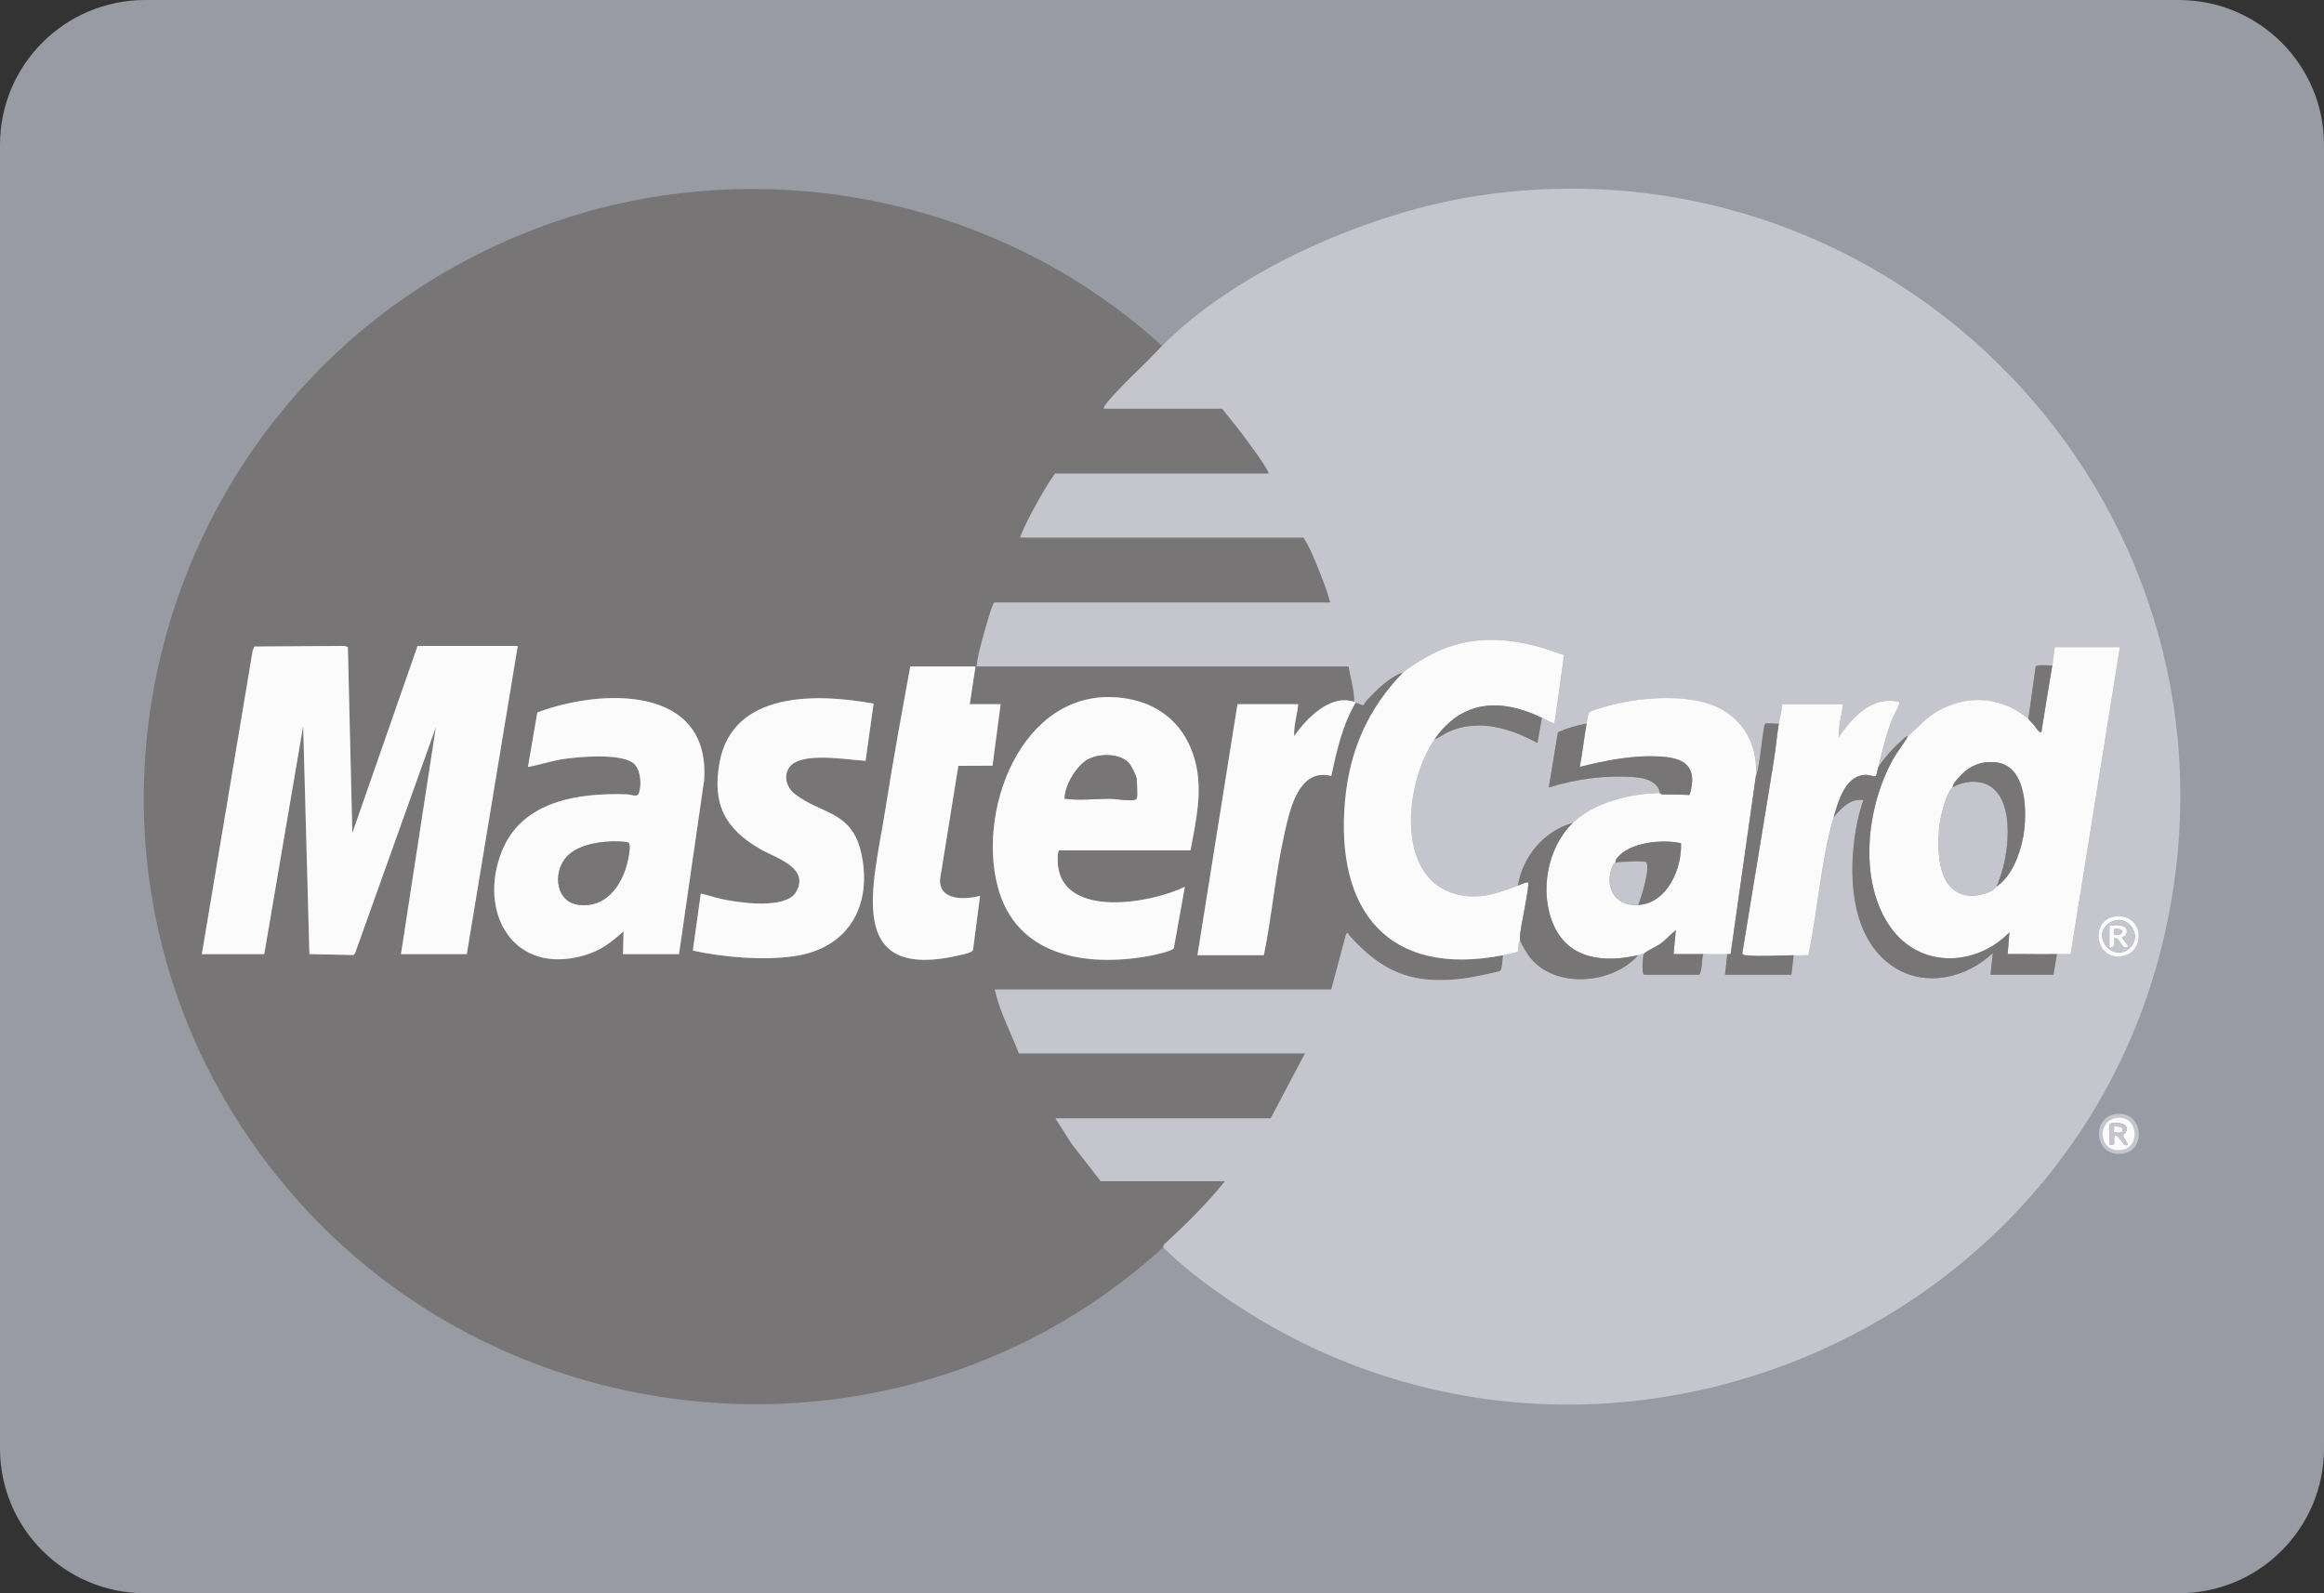 <svg width="35" height="24" viewBox="0 0 35 24" fill="none" xmlns="http://www.w3.org/2000/svg">
<rect x="0" y="0" width="35" height="24" fill="#333333" stroke="none"/>
<g clip-path="url(#clip0_772_10743)">
<path d="M32.813 0H2.187C0.979 0 0 0.977 0 2.181V21.819C0 23.023 0.979 24 2.187 24H32.813C34.021 24 35 23.023 35 21.819V2.181C35 0.977 34.021 0 32.813 0Z" fill="#989AA4"/>
<path d="M17.5 5.21C17.429 5.282 17.342 5.376 17.258 5.459C17.071 5.643 16.856 5.844 16.69 6.044C16.665 6.073 16.627 6.117 16.62 6.155H18.404C18.534 6.318 18.667 6.479 18.789 6.648C18.879 6.772 19.013 6.947 19.081 7.078C19.092 7.097 19.108 7.108 19.102 7.134H15.888C15.78 7.283 15.688 7.444 15.601 7.604C15.513 7.764 15.42 7.933 15.363 8.097H19.628C19.72 8.233 19.788 8.407 19.852 8.562C19.92 8.729 19.985 8.902 20.034 9.077H14.975C14.943 9.077 14.799 9.608 14.781 9.675C14.751 9.794 14.718 9.916 14.708 10.039H20.309C20.338 10.217 20.396 10.392 20.395 10.572C20.032 10.449 19.676 10.824 19.49 11.088C19.482 10.929 19.538 10.767 19.551 10.607H18.637L18.034 14.389H19.034C19.154 13.804 19.204 13.197 19.332 12.614C19.412 12.253 19.538 11.558 20.049 11.688C20.132 11.311 20.214 10.925 20.413 10.59C20.451 10.578 20.504 10.636 20.533 10.617C20.546 10.609 20.56 10.572 20.576 10.555C20.732 10.392 20.919 10.195 21.137 10.126C20.609 10.668 20.327 11.296 20.257 12.06C20.107 13.717 20.902 14.725 22.636 14.389C22.628 14.439 22.626 14.61 22.588 14.63C22.381 14.678 22.168 14.729 21.954 14.75C21.216 14.823 20.787 14.612 20.313 14.085C20.303 14.074 20.314 14.052 20.274 14.063L20.049 14.906H14.983C15.055 15.243 15.223 15.548 15.345 15.868H19.654L19.137 16.848H15.896L16.14 17.232L16.577 17.794H18.447C18.173 18.137 17.862 18.442 17.54 18.738C17.521 18.756 17.519 18.788 17.516 18.791C13.615 22.35 7.432 21.806 4.16 17.698C0.273 12.819 2.316 5.603 8.12 3.426C11.312 2.229 14.99 2.92 17.5 5.21ZM7.797 9.73H6.288L5.306 12.55L5.238 9.746L5.186 9.729L3.832 9.738L3.806 9.798L3.04 14.371H3.979L4.565 10.933L4.66 14.371L5.322 14.385L5.347 14.359L6.565 10.949L6.04 14.37H7.031L7.798 9.729L7.797 9.73ZM14.691 10.04H13.708C13.578 10.758 13.445 11.479 13.332 12.2C13.159 13.307 12.685 14.818 14.484 14.381C14.526 14.371 14.639 14.349 14.653 14.309L14.759 13.495C14.533 13.554 14.142 13.569 14.156 13.247L14.432 11.536L14.947 11.534L15.069 10.607H14.604L14.69 10.04H14.691ZM17.93 12.808C18.012 12.36 18.118 11.912 17.998 11.46C17.864 10.955 17.505 10.617 16.987 10.527C15.466 10.261 14.707 12.109 15.023 13.345C15.294 14.405 16.348 14.57 17.296 14.402C17.363 14.391 17.657 14.33 17.678 14.283L17.844 13.359C17.35 13.602 16.028 13.844 15.933 13.039C15.929 13.002 15.919 12.809 15.957 12.809H17.93V12.808ZM10.227 14.372L10.605 11.751C10.7 10.312 9.05 10.371 8.093 10.732L7.952 11.553C8.124 11.523 8.291 11.465 8.465 11.437C8.712 11.398 9.339 11.343 9.536 11.494C9.653 11.584 9.668 11.826 9.62 11.954C9.598 12.014 9.494 11.967 9.443 11.965C8.718 11.942 7.866 12.059 7.56 12.82C7.189 13.742 7.731 14.706 8.806 14.389C9.046 14.319 9.211 14.192 9.392 14.028L9.384 14.372H10.228H10.227ZM10.434 14.32C10.908 14.419 11.474 14.471 11.956 14.404C12.765 14.29 13.137 13.661 12.976 12.876C12.839 12.204 12.366 12.274 11.967 11.957C11.846 11.861 11.793 11.685 11.891 11.554C12.069 11.316 12.768 11.448 13.036 11.46L13.157 10.599C12.311 10.444 11.036 10.405 10.838 11.483C10.721 12.112 10.921 12.487 11.456 12.793C11.684 12.924 12.192 13.068 11.994 13.427C11.979 13.454 11.966 13.475 11.942 13.495C11.717 13.684 11.12 13.597 10.847 13.539C10.749 13.517 10.654 13.479 10.555 13.461L10.434 14.32Z" fill="#777576"/>
<path d="M17.517 18.79C17.517 18.79 17.522 18.755 17.541 18.738C17.862 18.442 18.174 18.136 18.448 17.793H16.578L16.141 17.231L15.897 16.847H19.137L19.654 15.867H15.345C15.224 15.547 15.056 15.242 14.983 14.905H20.05L20.275 14.062C20.315 14.051 20.303 14.073 20.314 14.084C20.788 14.612 21.216 14.823 21.955 14.75C22.168 14.728 22.381 14.677 22.589 14.63C22.626 14.61 22.629 14.438 22.637 14.389C22.666 14.383 22.851 14.344 22.859 14.336C22.869 14.325 22.86 14.189 22.895 14.165C22.904 14.21 23.008 14.379 23.043 14.421C23.423 14.899 24.288 14.827 24.67 14.389C24.696 14.382 24.723 14.362 24.756 14.371C24.74 14.413 24.72 14.681 24.765 14.681H25.593C25.645 14.597 25.62 14.469 25.653 14.371C25.77 14.371 25.902 14.38 26.015 14.371L25.981 14.681H26.981L27.015 14.389C27.089 14.389 27.164 14.391 27.237 14.386C27.381 13.698 27.423 12.985 27.618 12.308C27.734 12.172 27.868 12.022 28.066 12.05C27.999 12.236 27.957 12.433 27.931 12.629C27.843 13.287 27.904 14.149 28.509 14.557C28.989 14.88 29.617 14.734 30.014 14.354L29.979 14.68H30.927L30.979 14.371C31.044 14.369 31.11 14.371 31.175 14.371L31.187 14.36L31.927 9.747H30.945C30.934 9.837 30.925 9.932 30.91 10.022C30.859 10.03 30.683 10.004 30.659 10.039L30.548 10.83C30.158 10.495 29.638 10.456 29.192 10.707C29.01 10.809 28.89 10.953 28.738 11.088C28.734 11.091 28.71 11.091 28.695 11.104C28.538 11.244 28.406 11.375 28.29 11.552C28.355 11.291 28.404 11.066 28.506 10.813C28.523 10.771 28.627 10.6 28.601 10.572C28.198 10.477 27.893 10.804 27.696 11.105C27.685 10.94 27.741 10.772 27.756 10.607H26.843C26.839 10.705 26.806 10.802 26.791 10.899C26.753 10.906 26.601 10.888 26.586 10.901C26.555 10.928 26.502 11.597 26.446 11.69C26.479 11.161 26.198 10.731 25.684 10.585C25.227 10.456 24.554 10.52 24.103 10.667C24.064 10.679 23.969 10.705 23.943 10.726C23.914 10.749 23.904 10.854 23.896 10.899C23.748 10.926 23.6 10.968 23.463 11.031L23.327 11.862C23.738 11.732 24.196 11.672 24.629 11.707C24.778 11.718 24.979 11.777 24.999 11.947C24.563 11.95 24.008 12.086 23.689 12.395C23.254 12.515 22.935 12.899 22.861 13.34C22.58 13.446 22.337 13.54 22.03 13.49C20.987 13.321 21.15 11.794 21.603 11.139C21.68 11.109 21.746 11.055 21.822 11.021C22.272 10.823 22.745 10.969 23.154 11.191L23.223 10.812C23.284 10.842 23.35 10.872 23.413 10.898L23.558 9.865C23.445 9.834 23.336 9.787 23.223 9.755C22.549 9.563 21.954 9.586 21.357 9.973C21.306 10.006 21.172 10.09 21.138 10.125C20.92 10.194 20.734 10.392 20.578 10.554C20.561 10.572 20.547 10.609 20.535 10.616C20.505 10.635 20.452 10.577 20.414 10.589C20.416 10.572 20.407 10.576 20.397 10.572C20.398 10.392 20.34 10.216 20.311 10.039H14.71C14.72 9.916 14.753 9.794 14.784 9.675C14.801 9.607 14.945 9.077 14.977 9.077H20.036C19.988 8.902 19.923 8.729 19.854 8.562C19.791 8.407 19.723 8.233 19.63 8.097H15.365C15.422 7.933 15.518 7.76 15.603 7.604C15.688 7.448 15.783 7.283 15.89 7.134H19.104C19.11 7.107 19.093 7.097 19.084 7.078C19.015 6.947 18.881 6.772 18.791 6.648C18.669 6.479 18.536 6.317 18.406 6.155H16.622C16.628 6.117 16.667 6.073 16.692 6.044C16.858 5.844 17.073 5.643 17.26 5.459C17.343 5.376 17.431 5.282 17.502 5.21C18.648 4.046 20.683 3.18 22.287 2.944C28.547 2.022 33.832 7.493 32.677 13.702C31.474 20.17 23.888 23.302 18.436 19.533C18.117 19.312 17.793 19.064 17.518 18.79H17.517ZM31.835 13.809C31.474 13.871 31.552 14.472 31.964 14.402C32.332 14.34 32.284 13.732 31.835 13.809Z" fill="#C4C5CD"/>
<path d="M31.852 16.783C32.269 16.713 32.338 17.315 31.981 17.376C31.547 17.45 31.482 16.845 31.852 16.783ZM31.904 16.834C31.581 16.852 31.602 17.335 31.915 17.327C32.228 17.319 32.211 16.818 31.904 16.834Z" fill="#C4C5CD"/>
<path d="M7.797 9.73L7.03 14.372H6.039L6.565 10.951L5.347 14.36L5.322 14.386L4.66 14.372L4.566 10.933L3.98 14.372H3.04L3.806 9.798L3.832 9.739L5.187 9.73L5.239 9.747L5.306 12.55L6.289 9.73H7.797Z" fill="#FBFBFB"/>
<path d="M10.227 14.372H9.383L9.391 14.028C9.21 14.192 9.045 14.319 8.805 14.389C7.73 14.706 7.188 13.742 7.559 12.82C7.865 12.059 8.717 11.942 9.442 11.965C9.493 11.966 9.597 12.014 9.619 11.954C9.668 11.826 9.652 11.584 9.535 11.494C9.339 11.343 8.711 11.398 8.464 11.437C8.291 11.465 8.123 11.523 7.951 11.553L8.092 10.732C9.049 10.371 10.7 10.312 10.604 11.751L10.226 14.372H10.227ZM9.206 12.675C8.978 12.682 8.663 12.74 8.513 12.93C8.327 13.165 8.373 13.59 8.72 13.63C9.11 13.677 9.347 13.364 9.438 13.027C9.453 12.971 9.519 12.708 9.457 12.689C9.407 12.674 9.264 12.673 9.206 12.675L9.206 12.675Z" fill="#FBFBFB"/>
<path d="M17.93 12.808H15.957C15.919 12.808 15.929 13.002 15.933 13.038C16.028 13.843 17.349 13.602 17.844 13.358L17.678 14.282C17.657 14.329 17.363 14.389 17.296 14.402C16.347 14.57 15.294 14.404 15.023 13.344C14.706 12.107 15.466 10.26 16.986 10.526C17.505 10.617 17.863 10.955 17.998 11.459C18.118 11.911 18.012 12.36 17.93 12.807V12.808ZM17.121 12.025C17.133 11.985 17.121 11.809 17.121 11.75C17.121 11.696 17.034 11.524 16.991 11.483C16.847 11.345 16.547 11.348 16.381 11.441C16.214 11.535 16.045 11.818 16.034 12.008C16.032 12.044 16.034 12.03 16.06 12.034C16.251 12.062 16.544 12.028 16.75 12.033C16.812 12.035 17.101 12.086 17.12 12.026L17.121 12.025Z" fill="#FBFBFB"/>
<path d="M21.136 10.126C21.17 10.091 21.304 10.007 21.355 9.974C21.953 9.587 22.547 9.564 23.221 9.756C23.334 9.788 23.443 9.835 23.556 9.866L23.411 10.899C23.348 10.872 23.283 10.843 23.221 10.813C22.6 10.512 22.015 10.542 21.602 11.14C21.149 11.795 20.985 13.322 22.029 13.49C22.335 13.54 22.578 13.446 22.859 13.341C22.91 13.322 22.959 13.293 23.014 13.289C23.041 13.317 22.905 13.95 22.896 14.056C22.893 14.087 22.888 14.138 22.894 14.165C22.859 14.19 22.868 14.325 22.858 14.336C22.851 14.344 22.665 14.383 22.636 14.389C20.903 14.724 20.107 13.716 20.257 12.059C20.327 11.296 20.608 10.668 21.136 10.125V10.126Z" fill="#FBFBFB"/>
<path d="M10.434 14.32L10.554 13.461C10.653 13.479 10.748 13.517 10.847 13.538C11.12 13.598 11.717 13.685 11.941 13.495C11.965 13.475 11.978 13.454 11.994 13.427C12.193 13.067 11.683 12.924 11.455 12.793C10.92 12.486 10.721 12.112 10.837 11.483C11.036 10.405 12.311 10.444 13.156 10.599L13.036 11.46C12.768 11.448 12.068 11.316 11.89 11.554C11.793 11.685 11.846 11.862 11.967 11.957C12.366 12.274 12.84 12.204 12.976 12.876C13.136 13.661 12.765 14.29 11.956 14.404C11.474 14.471 10.908 14.419 10.434 14.32Z" fill="#FBFBFB"/>
<path d="M14.691 10.04L14.605 10.607H15.07L14.948 11.534L14.433 11.536L14.157 13.247C14.143 13.57 14.534 13.554 14.76 13.495L14.654 14.309C14.64 14.349 14.527 14.371 14.485 14.381C12.686 14.818 13.16 13.307 13.333 12.2C13.445 11.479 13.578 10.758 13.709 10.04H14.691H14.691Z" fill="#FBFBFB"/>
<path d="M20.395 10.573C20.405 10.576 20.415 10.573 20.413 10.59C20.214 10.925 20.132 11.312 20.049 11.688C19.538 11.557 19.411 12.253 19.332 12.614C19.204 13.196 19.154 13.804 19.034 14.388H18.034L18.637 10.607H19.551C19.538 10.766 19.481 10.928 19.49 11.088C19.676 10.825 20.031 10.449 20.395 10.572L20.395 10.573Z" fill="#FBFBFB"/>
<path d="M30.909 10.023C30.924 9.933 30.933 9.839 30.944 9.748H31.926L31.186 14.36L31.174 14.372C31.109 14.372 31.043 14.37 30.978 14.371C30.732 14.376 30.484 14.368 30.236 14.371L30.263 14.044C29.753 14.564 28.917 14.59 28.475 13.971C27.978 13.274 28.111 12.153 28.51 11.437C28.578 11.315 28.668 11.209 28.737 11.088C28.889 10.953 29.01 10.809 29.191 10.707C29.637 10.456 30.156 10.494 30.547 10.83C30.555 10.837 30.613 10.902 30.634 10.924C30.648 10.939 30.721 11.065 30.745 11.019C30.797 10.686 30.854 10.354 30.908 10.022L30.909 10.023ZM29.41 11.862C29.302 11.943 29.213 12.353 29.203 12.49C29.176 12.857 29.185 13.464 29.68 13.494C29.779 13.5 30.008 13.447 30.065 13.358C30.295 13.206 30.424 12.867 30.471 12.603C30.531 12.26 30.535 11.546 30.073 11.486C29.823 11.453 29.636 11.549 29.48 11.735C29.451 11.77 29.408 11.814 29.41 11.863L29.41 11.862Z" fill="#FBFBFB"/>
<path d="M26.445 11.69L26.065 14.371C26.048 14.375 26.031 14.371 26.015 14.371C25.901 14.38 25.769 14.371 25.652 14.371C25.503 14.371 25.354 14.371 25.204 14.371L25.239 14.01C25.155 14.078 25.086 14.161 24.996 14.224C24.947 14.257 24.768 14.337 24.756 14.371C24.723 14.363 24.696 14.382 24.67 14.389C24.164 14.502 23.631 14.459 23.397 13.931C23.18 13.44 23.301 12.768 23.688 12.395C24.007 12.086 24.562 11.95 24.998 11.947C25 11.947 25.017 11.965 25.04 11.965C25.176 11.967 25.312 11.969 25.447 11.974C25.561 11.577 25.413 11.423 25.024 11.397C24.606 11.369 24.194 11.452 23.792 11.552C23.835 11.336 23.856 11.115 23.895 10.899C23.903 10.854 23.913 10.749 23.942 10.726C23.968 10.705 24.063 10.679 24.102 10.667C24.553 10.52 25.226 10.455 25.683 10.585C26.198 10.731 26.478 11.161 26.445 11.69H26.445ZM24.324 12.997C24.324 12.997 24.3 13.005 24.292 13.024C24.152 13.339 24.301 13.652 24.669 13.633C25.107 13.61 25.332 13.085 25.316 12.703C25.034 12.638 24.538 12.685 24.35 12.929C24.33 12.955 24.333 12.981 24.324 12.997H24.324Z" fill="#FBFBFB"/>
<path d="M26.789 10.9C26.805 10.803 26.837 10.707 26.841 10.607H27.755C27.739 10.773 27.683 10.941 27.694 11.106C27.892 10.805 28.197 10.477 28.599 10.573C28.625 10.6 28.521 10.772 28.504 10.814C28.402 11.066 28.353 11.292 28.288 11.553C28.282 11.576 28.258 11.685 28.252 11.689C28.228 11.704 28.145 11.672 28.107 11.672C27.79 11.672 27.684 12.07 27.615 12.309C27.42 12.986 27.379 13.699 27.235 14.388C27.161 14.392 27.086 14.389 27.012 14.39C26.798 14.392 26.501 14.413 26.296 14.391C26.273 14.388 26.25 14.391 26.239 14.362C26.397 13.388 26.561 12.414 26.717 11.439C26.746 11.26 26.761 11.078 26.789 10.9L26.789 10.9Z" fill="#FBFBFB"/>
<path d="M28.736 11.088C28.668 11.209 28.577 11.316 28.509 11.438C28.109 12.153 27.977 13.275 28.474 13.972C28.916 14.591 29.752 14.565 30.262 14.045L30.236 14.372C30.482 14.369 30.73 14.377 30.977 14.372L30.925 14.682H29.977L30.012 14.355C29.615 14.735 28.987 14.882 28.507 14.558C27.903 14.15 27.841 13.289 27.929 12.63C27.955 12.434 27.997 12.237 28.064 12.052C27.866 12.024 27.732 12.173 27.616 12.309C27.685 12.07 27.791 11.671 28.108 11.672C28.145 11.672 28.229 11.704 28.252 11.689C28.258 11.684 28.283 11.576 28.289 11.553C28.405 11.376 28.537 11.244 28.694 11.105C28.709 11.092 28.733 11.093 28.737 11.088H28.736Z" fill="#777576"/>
<path d="M23.687 12.395C23.3 12.769 23.18 13.44 23.396 13.931C23.63 14.459 24.163 14.503 24.669 14.389C24.287 14.828 23.422 14.9 23.042 14.422C23.007 14.379 22.903 14.21 22.894 14.166C22.888 14.138 22.894 14.088 22.896 14.057C22.904 13.951 23.041 13.318 23.014 13.29C22.959 13.294 22.91 13.322 22.859 13.341C22.933 12.9 23.253 12.516 23.687 12.396V12.395Z" fill="#777576"/>
<path d="M26.789 10.9C26.761 11.078 26.745 11.259 26.717 11.438C26.561 12.413 26.397 13.387 26.239 14.362C26.25 14.389 26.273 14.387 26.297 14.39C26.501 14.412 26.798 14.391 27.012 14.389L26.978 14.682H25.979L26.013 14.372C26.029 14.371 26.047 14.376 26.063 14.371L26.443 11.691C26.499 11.598 26.551 10.928 26.583 10.902C26.598 10.889 26.75 10.907 26.788 10.9H26.789Z" fill="#777576"/>
<path d="M23.894 10.9C23.855 11.116 23.834 11.337 23.791 11.553C24.193 11.452 24.605 11.369 25.024 11.398C25.413 11.424 25.561 11.578 25.446 11.975C25.311 11.969 25.175 11.967 25.039 11.966C25.017 11.966 25 11.948 24.997 11.948C24.977 11.777 24.775 11.719 24.627 11.707C24.194 11.673 23.736 11.732 23.325 11.862L23.462 11.031C23.598 10.969 23.747 10.926 23.894 10.9Z" fill="#777576"/>
<path d="M23.221 10.813L23.153 11.191C22.743 10.97 22.269 10.823 21.82 11.022C21.744 11.055 21.679 11.11 21.602 11.14C22.015 10.543 22.6 10.512 23.221 10.813Z" fill="#777576"/>
<path d="M24.756 14.372C24.769 14.338 24.946 14.258 24.995 14.224C25.085 14.163 25.153 14.079 25.238 14.011L25.204 14.372C25.353 14.372 25.502 14.372 25.652 14.372C25.619 14.47 25.644 14.598 25.591 14.682H24.764C24.718 14.682 24.74 14.414 24.755 14.372H24.756Z" fill="#777576"/>
<path d="M30.908 10.023C30.854 10.355 30.797 10.688 30.745 11.02C30.721 11.065 30.648 10.939 30.634 10.925C30.612 10.903 30.554 10.837 30.547 10.831L30.658 10.039C30.681 10.004 30.857 10.032 30.909 10.023H30.908Z" fill="#777576"/>
<path d="M31.835 13.809C32.284 13.733 32.332 14.34 31.964 14.402C31.552 14.472 31.474 13.87 31.835 13.809ZM32.074 14.28C32.291 14.076 32.015 13.728 31.761 13.908C31.483 14.105 31.829 14.511 32.074 14.28Z" fill="#FBFBFB"/>
<path d="M31.904 16.834C32.212 16.818 32.242 17.318 31.916 17.327C31.588 17.336 31.581 16.852 31.904 16.834ZM31.77 16.941C31.75 17.007 31.785 17.165 31.77 17.242C31.887 17.265 31.817 17.182 31.848 17.104C31.94 17.104 31.972 17.296 32.046 17.241C32.055 17.235 31.977 17.134 31.977 17.112C31.977 17.075 32.073 17.035 32.013 16.956C31.978 16.911 31.785 16.893 31.77 16.941V16.941Z" fill="#FBFBFB"/>
<path d="M9.206 12.675C9.264 12.674 9.407 12.675 9.457 12.69C9.519 12.709 9.454 12.971 9.438 13.028C9.347 13.365 9.11 13.677 8.72 13.631C8.373 13.59 8.327 13.166 8.513 12.93C8.663 12.741 8.977 12.682 9.206 12.676L9.206 12.675Z" fill="#777576"/>
<path d="M17.12 12.025C17.102 12.086 16.812 12.035 16.751 12.033C16.544 12.028 16.251 12.061 16.06 12.033C16.035 12.03 16.033 12.044 16.035 12.007C16.045 11.817 16.212 11.536 16.381 11.441C16.55 11.346 16.848 11.345 16.992 11.483C17.034 11.524 17.121 11.695 17.121 11.749C17.121 11.809 17.134 11.985 17.121 12.024L17.12 12.025Z" fill="#777576"/>
<path d="M30.064 13.358C30.007 13.447 29.777 13.5 29.678 13.494C29.184 13.464 29.175 12.857 29.202 12.49C29.212 12.353 29.3 11.943 29.408 11.862C29.492 11.8 29.658 11.768 29.762 11.777C30.34 11.825 30.272 12.691 30.161 13.087C30.144 13.148 30.093 13.311 30.063 13.358H30.064Z" fill="#C4C5CD"/>
<path d="M30.064 13.358C30.094 13.311 30.145 13.148 30.163 13.087C30.272 12.691 30.341 11.825 29.762 11.777C29.659 11.768 29.493 11.8 29.409 11.862C29.407 11.814 29.45 11.769 29.479 11.734C29.634 11.548 29.822 11.453 30.072 11.485C30.534 11.546 30.531 12.26 30.47 12.602C30.423 12.866 30.295 13.205 30.064 13.357V13.358Z" fill="#777576"/>
<path d="M24.669 13.633C24.715 13.52 24.854 13.076 24.792 12.989C24.773 12.962 24.388 12.982 24.324 12.996C24.333 12.98 24.33 12.954 24.35 12.928C24.538 12.685 25.035 12.638 25.316 12.702C25.333 13.085 25.107 13.609 24.669 13.632V13.633Z" fill="#777576"/>
<path d="M24.325 12.997C24.388 12.982 24.773 12.963 24.792 12.99C24.854 13.077 24.715 13.521 24.67 13.633C24.302 13.652 24.153 13.339 24.293 13.025C24.301 13.006 24.323 13 24.325 12.997L24.325 12.997Z" fill="#C4C5CD"/>
<path d="M32.074 14.28C31.829 14.511 31.484 14.105 31.761 13.908C32.015 13.728 32.291 14.076 32.074 14.28ZM31.77 13.942V14.269C31.862 14.282 31.838 14.196 31.839 14.132C31.947 14.115 31.934 14.31 32.046 14.26C32.046 14.219 31.943 14.141 31.96 14.115C31.963 14.112 32.005 14.112 32.021 14.064C32.069 13.92 31.86 13.937 31.77 13.942Z" fill="#C4C5CD"/>
<path d="M31.77 16.941C31.785 16.893 31.978 16.912 32.013 16.957C32.074 17.035 31.977 17.076 31.977 17.113C31.977 17.134 32.055 17.236 32.046 17.242C31.972 17.296 31.939 17.105 31.848 17.105C31.817 17.183 31.887 17.265 31.77 17.243C31.785 17.165 31.75 17.007 31.77 16.942V16.941ZM31.957 16.987C31.95 16.974 31.846 16.96 31.84 16.968V17.053H31.96C31.957 17.033 31.967 17.003 31.957 16.987Z" fill="#C4C5CD"/>
<path d="M31.77 13.942C31.861 13.937 32.071 13.92 32.022 14.064C32.005 14.112 31.963 14.111 31.96 14.115C31.943 14.141 32.047 14.22 32.047 14.26C31.934 14.31 31.947 14.115 31.839 14.132C31.839 14.196 31.862 14.282 31.77 14.269V13.942ZM31.839 14.079C32.005 14.102 32.005 13.97 31.839 13.994V14.079Z" fill="#FBFBFB"/>
<path d="M31.957 16.988C31.966 17.003 31.957 17.034 31.96 17.053H31.839V16.968C31.846 16.96 31.949 16.974 31.957 16.988H31.957Z" fill="#FBFBFB"/>
<path d="M31.839 14.079V13.994C32.004 13.971 32.005 14.103 31.839 14.079Z" fill="#C4C5CD"/>
</g>
<defs>
<clipPath id="clip0_772_10743">
<rect width="35" height="24" fill="white"/>
</clipPath>
</defs>
</svg>
